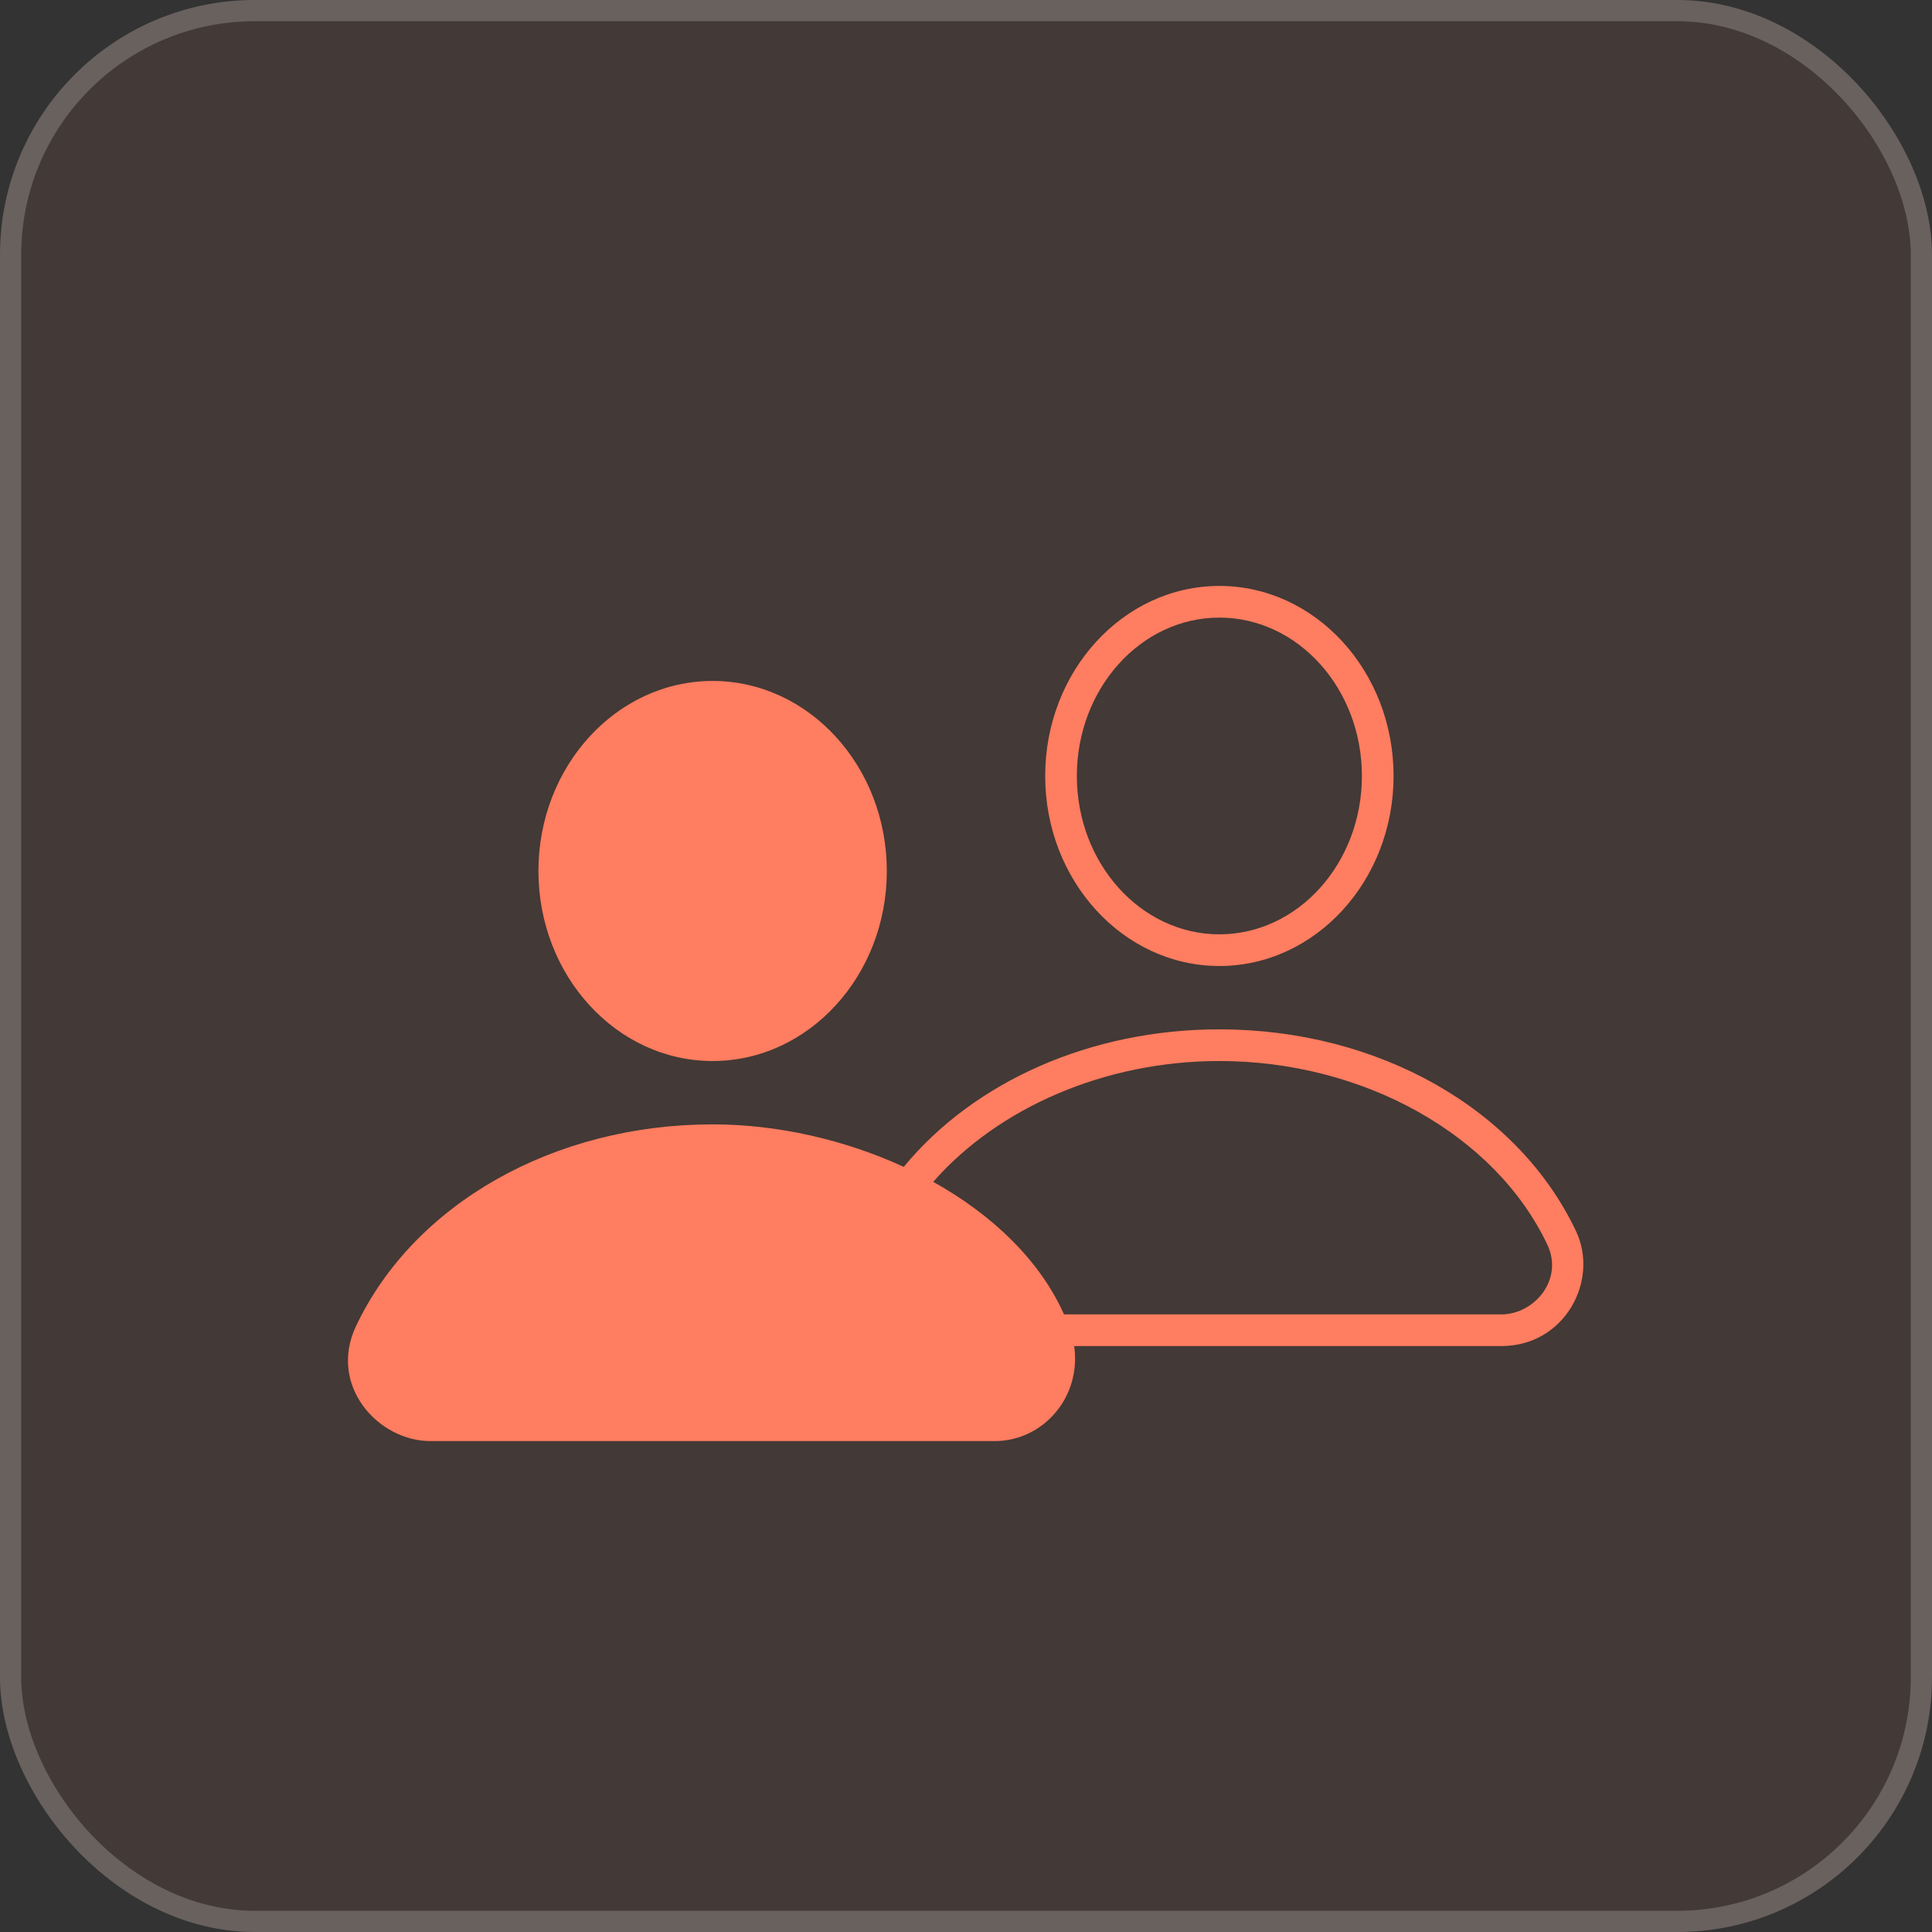 <svg width="61" height="61" viewBox="0 0 61 61" fill="none" xmlns="http://www.w3.org/2000/svg">
<rect x="0" y="0" width="61" height="61" fill="#333333" stroke="none"/>
<rect x="-0" width="61" height="61" rx="8.044" fill="#FF7D60" fill-opacity="0.08"/>
<rect x="0.335" y="0.335" width="60.33" height="60.33" rx="7.709" stroke="white" stroke-opacity="0.2" stroke-width="0.67"/>
<path d="M38.5 18.5C35.467 18.5 33 21.191 33 24.5C33 27.809 35.467 30.5 38.5 30.5C41.533 30.5 44 27.809 44 24.5C44 21.191 41.533 18.5 38.5 18.5ZM38.5 19.5C40.981 19.5 43 21.743 43 24.5C43 27.257 40.981 29.5 38.5 29.5C36.019 29.5 34 27.257 34 24.5C34 21.743 36.019 19.5 38.5 19.5ZM22.5 21.5C19.468 21.5 17 24.191 17 27.5C17 30.809 19.468 33.5 22.5 33.5C25.532 33.5 28 30.809 28 27.5C28 24.191 25.532 21.5 22.5 21.5ZM38.5 32.5C34.434 32.5 30.755 34.149 28.535 36.842C26.67 35.984 24.547 35.5 22.5 35.5C17.494 35.5 13.073 38 11.24 41.871C10.359 43.732 11.924 45.5 13.593 45.5H31.406C32.926 45.5 34.148 44.123 33.916 42.5H47.406C49.403 42.5 50.501 40.433 49.76 38.871C47.926 35 43.507 32.5 38.5 32.5ZM38.5 33.5C43.051 33.5 47.213 35.831 48.855 39.299C49.38 40.409 48.433 41.5 47.406 41.5H33.595C32.831 39.79 31.328 38.352 29.465 37.315C31.521 34.972 34.885 33.5 38.5 33.5Z" fill="#FF7D60"/>
</svg>
